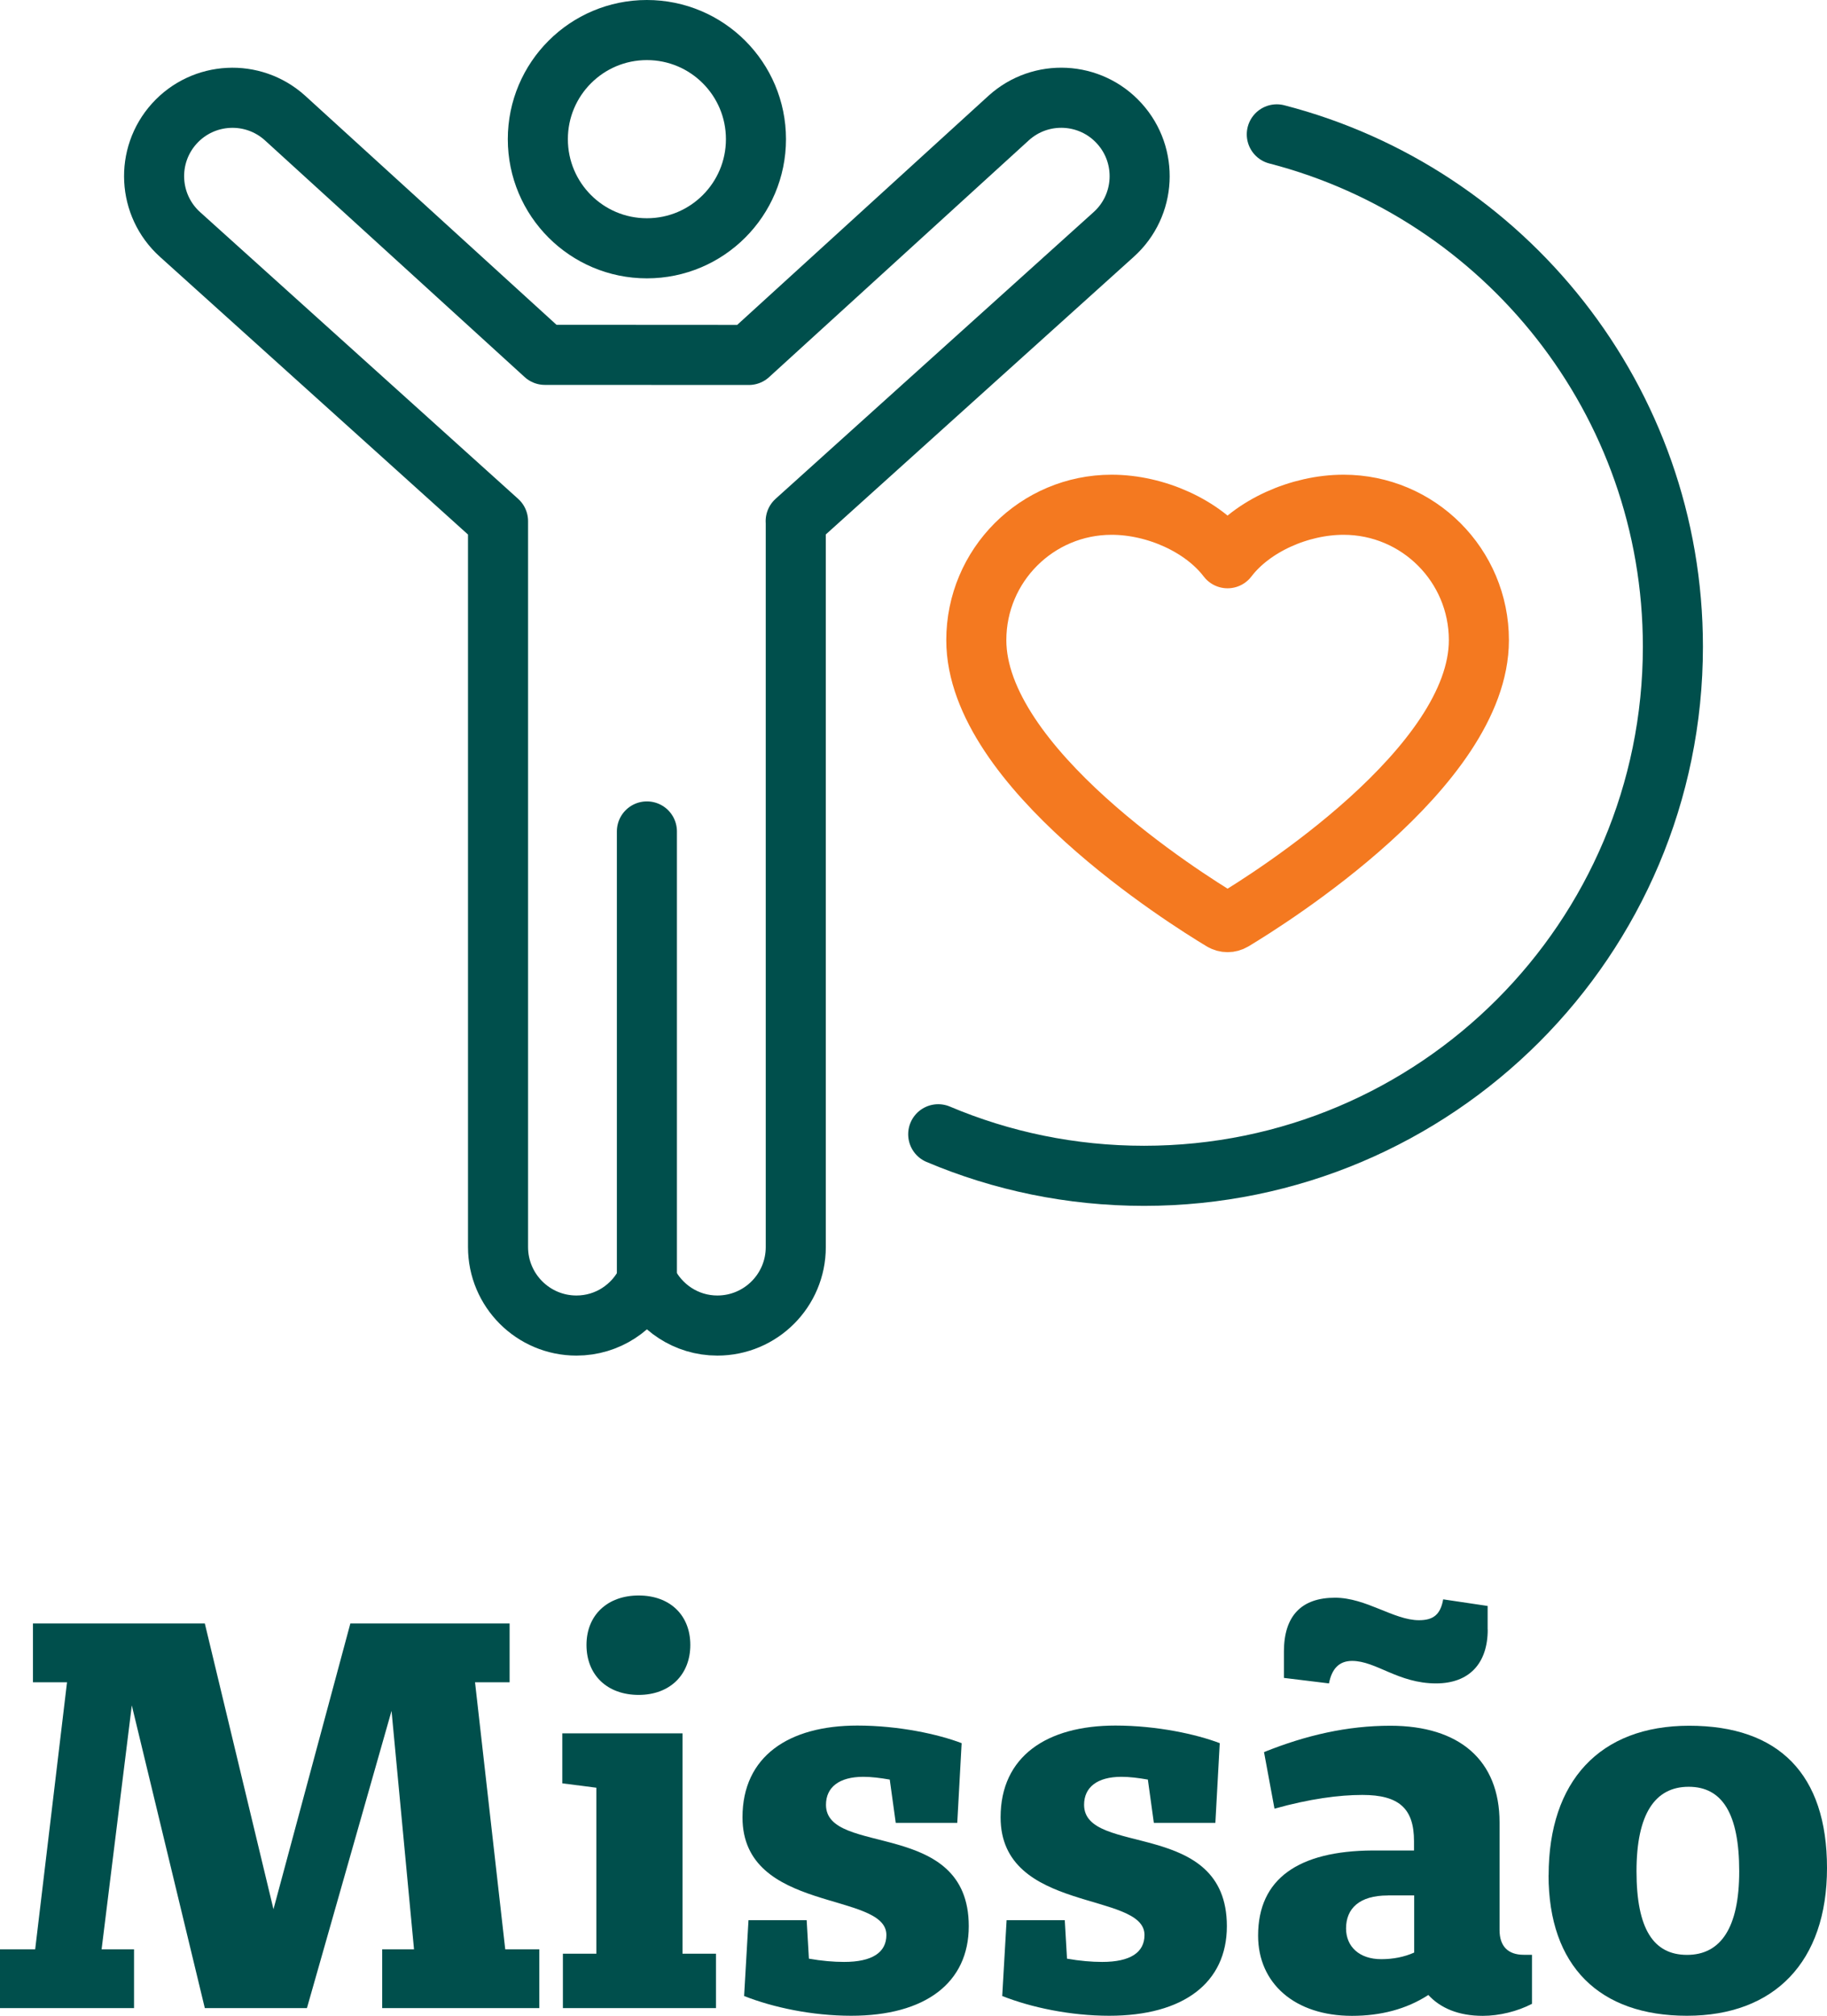 <?xml version="1.0" encoding="UTF-8"?><svg id="Camada_2" xmlns="http://www.w3.org/2000/svg" viewBox="0 0 212.92 234.79"><defs><style>.cls-1{stroke:#004f4c;}.cls-1,.cls-2{fill:none;stroke-linecap:round;stroke-linejoin:round;stroke-width:7px;}.cls-3{fill:#004f4c;}.cls-2{stroke:#f47920;}</style></defs><g id="Camada_1-2"><path class="cls-3" d="m62.84,233.89h-18.3v-6.85h3.71l-2.62-27.77-9.86,34.62h-11.9l-8.51-35.26-3.52,28.41h3.78v6.85H0v-6.85h4.1l3.71-31.1h-3.97v-6.85h20.03l8,33.28,8.96-33.28h18.56v6.85h-4.03l3.52,31.1h3.97v6.85Z"/><path class="cls-3" d="m83.45,233.89h-17.85v-6.34h3.9v-19.33l-3.97-.51v-5.82h14.01v25.66h3.9v6.34Zm-15.1-42.3c0-3.46,2.43-5.76,6.08-5.76s6.02,2.3,6.02,5.76-2.37,5.82-6.02,5.82-6.08-2.3-6.08-5.82Z"/><path class="cls-3" d="m103.68,207.27c-1.09-.19-2.11-.32-3.07-.32-2.82,0-4.35,1.22-4.35,3.26,0,6.08,16.64,1.54,16.64,14.14,0,6.59-5.06,10.43-13.7,10.43-4.54,0-9.09-.96-12.48-2.3l.51-8.83h6.78l.26,4.48c1.47.26,2.88.38,4.1.38,3.26,0,4.93-1.09,4.93-3.14,0-5.12-16.77-2.5-16.77-13.7,0-7.1,5.38-10.69,13.38-10.69,4.86,0,9.47,1.02,12.16,2.05l-.51,9.28h-7.17l-.7-5.06Z"/><path class="cls-3" d="m133.76,207.27c-1.09-.19-2.11-.32-3.07-.32-2.82,0-4.35,1.22-4.35,3.26,0,6.08,16.64,1.54,16.64,14.14,0,6.59-5.06,10.43-13.7,10.43-4.54,0-9.09-.96-12.48-2.3l.51-8.83h6.78l.26,4.48c1.47.26,2.88.38,4.1.38,3.26,0,4.93-1.09,4.93-3.14,0-5.12-16.77-2.5-16.77-13.7,0-7.1,5.38-10.69,13.38-10.69,4.86,0,9.47,1.02,12.16,2.05l-.51,9.28h-7.17l-.7-5.06Z"/><path class="cls-3" d="m178.56,233.38c-1.73.9-3.84,1.41-5.76,1.41-2.82,0-4.93-.9-6.34-2.43-2.56,1.66-5.57,2.43-8.9,2.43-6.66,0-10.94-3.78-10.94-9.34,0-6.66,4.74-9.86,13.31-9.92h4.86v-1.09c0-3.78-1.73-5.38-6.02-5.38-2.69,0-6.14.45-10.24,1.6l-1.22-6.59c4.93-1.98,9.73-3.07,14.72-3.07,8.06,0,12.73,4.03,12.73,11.26v12.54c0,1.86.96,2.88,2.82,2.88h.96v5.7Zm-5.18-43.58c0,3.97-2.18,6.27-6.02,6.27-4.42,0-6.98-2.62-9.79-2.62-1.54,0-2.37.96-2.69,2.62l-5.25-.64v-3.07c0-4.16,2.05-6.27,5.95-6.27,3.65,0,6.85,2.62,9.79,2.62,1.66,0,2.5-.64,2.82-2.43l5.18.77v2.75Zm-11.65,30.97c-3.33,0-4.86,1.54-4.86,3.84,0,2.11,1.54,3.58,4.1,3.58,1.41,0,2.69-.26,3.84-.77v-6.66h-3.07Z"/><path class="cls-3" d="m180.48,218.41c0-10.94,5.95-17.41,16.38-17.41s16.06,5.63,16.06,16.57-6.14,17.21-16.32,17.21-16.13-5.76-16.13-16.38Zm22.21-.45c0-6.72-1.98-9.85-5.89-9.85s-6.08,3.14-6.08,9.85,1.98,9.73,5.89,9.73,6.08-3.14,6.08-9.73Z"/><path class="cls-1" d="m148.8,15.65c26.55,6.86,46.16,30.97,46.16,59.67,0,34.03-27.59,61.63-61.63,61.63-8.51,0-16.61-1.72-23.99-4.84"/><path class="cls-1" d="m88.1,16.21c0,7.02-5.69,12.71-12.71,12.71s-12.71-5.69-12.71-12.71,5.69-12.71,12.71-12.71,12.71,5.69,12.71,12.71Z"/><line class="cls-1" x1="75.39" y1="149.18" x2="75.39" y2="96.84"/><path class="cls-1" d="m92.73,60.7l37.07-33.4c3.75-3.38,4.04-9.16.66-12.9-3.38-3.75-9.16-4.04-12.9-.66l-30.29,27.6h-3.49s-16.79-.01-16.79-.01h-3.49s-30.29-27.59-30.29-27.59c-3.75-3.38-9.52-3.08-12.9.66-3.38,3.75-3.08,9.52.66,12.9l37.07,33.4v84.55c0,5.04,4.09,9.14,9.14,9.14,3.63,0,6.74-2.13,8.21-5.2,1.47,3.06,4.58,5.2,8.21,5.2,5.05,0,9.14-4.09,9.14-9.14V60.7h0Z"/><path class="cls-2" d="m142.44,107.23c.39.23.86.23,1.25,0,4.25-2.55,28.66-17.86,28.66-32.67,0-8.71-7.06-15.77-15.77-15.77-5.12,0-10.64,2.45-13.52,6.23h0c-2.88-3.78-8.39-6.23-13.51-6.23-8.71,0-15.77,7.06-15.77,15.77,0,14.8,24.41,30.12,28.66,32.67Z"/></g></svg>